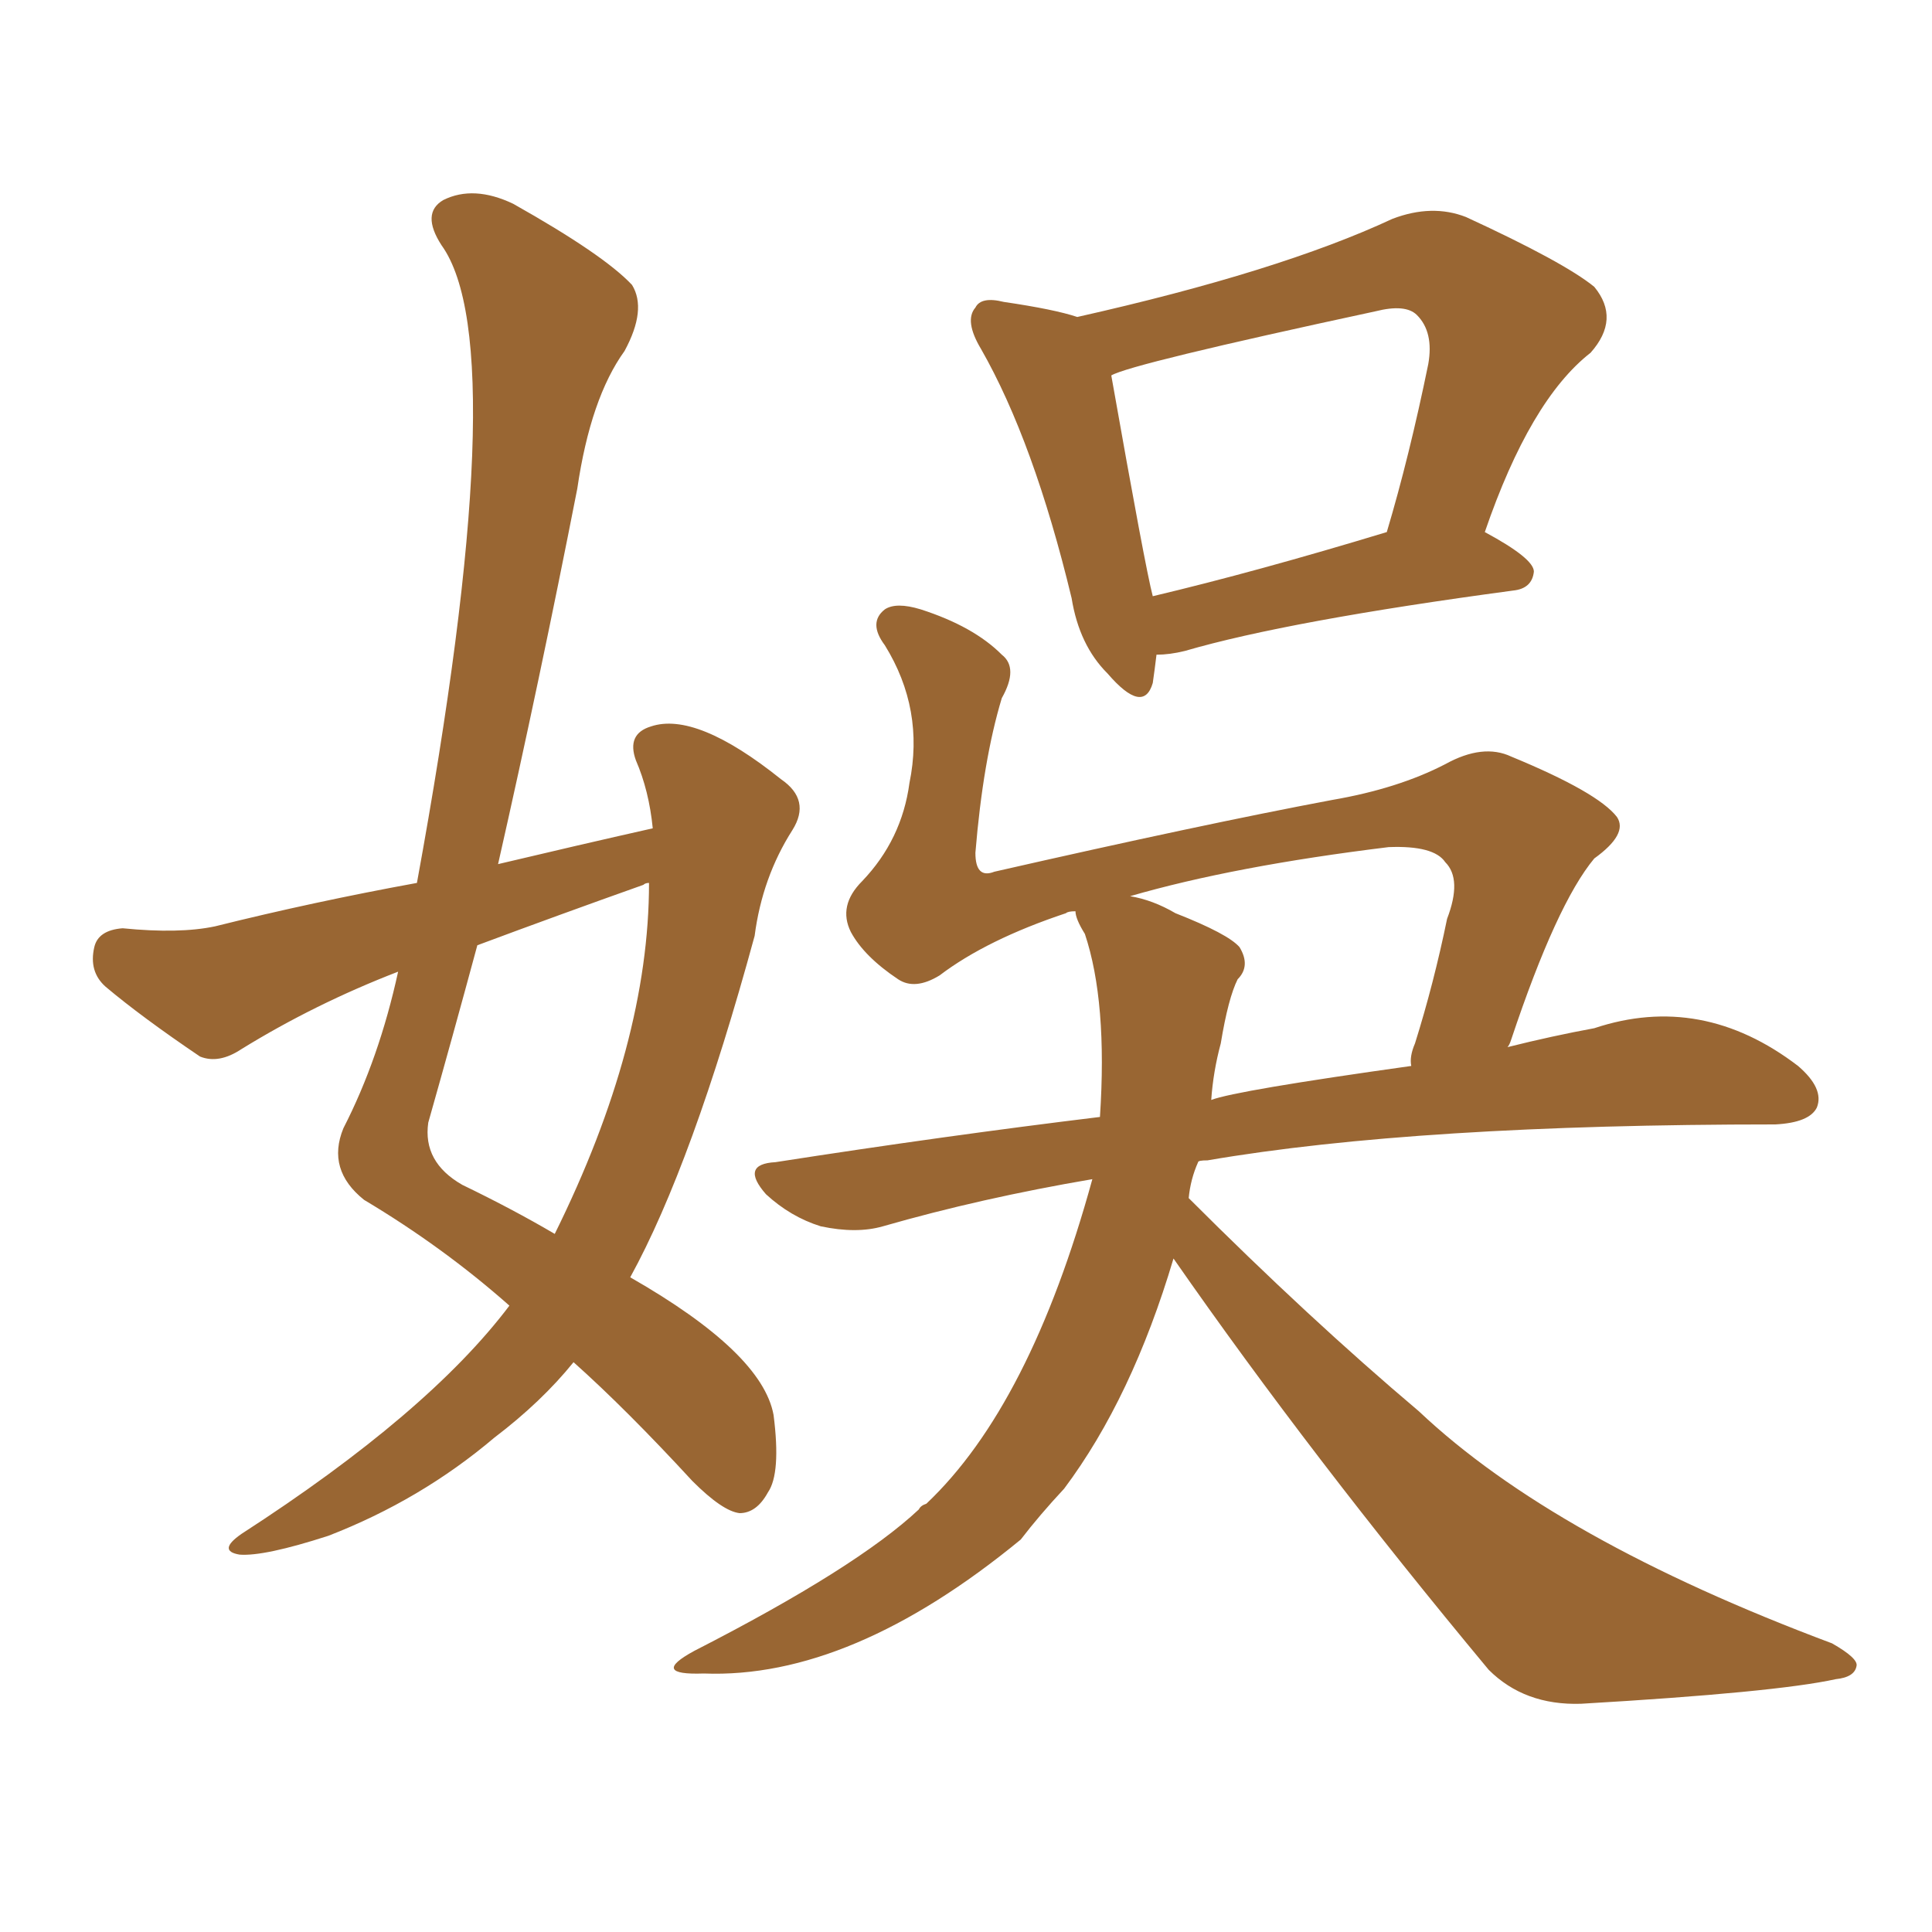 <svg xmlns="http://www.w3.org/2000/svg" xmlns:xlink="http://www.w3.org/1999/xlink" width="150" height="150"><path fill="#996633" padding="10" d="M50.68 64.31L50.68 64.31Q50.39 61.38 49.37 59.03L49.37 59.03Q48.63 56.98 50.54 56.40L50.54 56.40Q54.05 55.22 60.64 60.50L60.64 60.50Q62.99 62.11 61.52 64.45L61.52 64.45Q59.18 68.12 58.59 72.66L58.59 72.66Q53.76 90.38 48.93 99.17L48.93 99.17Q59.18 105.03 60.06 109.86L60.06 109.86Q60.64 114.40 59.62 115.87L59.62 115.87Q58.74 117.48 57.42 117.48L57.42 117.48Q56.10 117.33 53.76 114.99L53.76 114.99Q48.63 109.42 44.53 105.76L44.53 105.76Q42.04 108.84 38.38 111.62L38.38 111.62Q32.67 116.46 25.49 119.24L25.49 119.24Q20.51 120.85 18.60 120.70L18.60 120.70Q16.85 120.41 18.75 119.09L18.75 119.09Q33.25 109.72 39.55 101.37L39.55 101.37Q34.42 96.83 28.27 93.16L28.27 93.16Q25.34 90.82 26.66 87.60L26.66 87.60Q29.44 82.18 30.91 75.44L30.91 75.44Q24.46 77.93 18.75 81.45L18.75 81.45Q16.99 82.62 15.53 82.03L15.53 82.03Q10.99 78.96 8.20 76.61L8.20 76.61Q6.88 75.44 7.32 73.54L7.32 73.54Q7.62 72.22 9.52 72.07L9.52 72.07Q13.92 72.51 16.70 71.92L16.70 71.92Q24.32 70.02 32.37 68.55L32.37 68.55Q39.99 26.95 34.28 19.04L34.28 19.04Q32.67 16.55 34.42 15.53L34.42 15.53Q36.77 14.36 39.84 15.82L39.84 15.82Q46.88 19.78 49.07 22.12L49.07 22.12Q50.24 24.02 48.49 27.25L48.49 27.25Q45.85 30.91 44.82 37.94L44.82 37.94Q41.89 52.88 38.67 67.09L38.67 67.09Q44.82 65.63 50.68 64.31ZM49.95 68.70L49.95 68.70Q43.36 71.04 37.06 73.39L37.06 73.39Q35.16 80.42 33.25 87.16L33.25 87.16Q32.81 90.23 35.89 91.99L35.89 91.99Q39.84 93.90 43.07 95.80L43.07 95.80Q50.39 81.01 50.39 68.55L50.39 68.55Q50.10 68.55 49.95 68.70ZM89.79 50.83L89.79 50.83Q89.65 52.00 89.50 53.03L89.50 53.03Q88.77 55.52 85.99 52.29L85.99 52.29Q83.79 50.10 83.20 46.44L83.20 46.44Q80.27 34.28 76.17 27.10L76.17 27.10Q74.85 24.90 75.73 23.88L75.73 23.88Q76.17 23.00 77.93 23.44L77.93 23.44Q81.88 24.02 83.64 24.61L83.64 24.61Q99.32 21.09 108.11 16.99L108.11 16.99Q111.18 15.82 113.82 16.85L113.82 16.85Q121.44 20.36 123.78 22.27L123.78 22.27Q125.83 24.76 123.49 27.39L123.49 27.39Q118.80 31.05 115.28 41.31L115.28 41.31Q119.09 43.36 119.09 44.38L119.09 44.38Q118.95 45.70 117.48 45.85L117.48 45.85Q100.05 48.19 91.99 50.54L91.99 50.54Q90.82 50.83 89.79 50.83ZM89.50 46.29L89.50 46.29Q97.56 44.38 107.67 41.31L107.67 41.31Q109.42 35.45 110.89 28.27L110.89 28.27Q111.33 25.78 110.01 24.46L110.01 24.46Q109.13 23.58 106.79 24.17L106.79 24.17Q87.74 28.27 86.28 29.15L86.28 29.15Q88.92 44.09 89.50 46.29ZM91.11 97.71L91.11 97.71Q87.89 108.54 82.62 115.58L82.62 115.58Q80.71 117.63 79.25 119.53L79.25 119.53Q66.06 130.37 54.64 129.93L54.64 129.93Q50.39 130.08 53.91 128.17L53.91 128.17Q66.50 121.73 71.34 117.19L71.34 117.19Q71.48 116.89 71.92 116.75L71.92 116.75Q79.98 109.13 84.81 91.55L84.81 91.55Q76.17 93.02 68.55 95.21L68.55 95.21Q66.50 95.80 63.72 95.21L63.72 95.21Q61.38 94.48 59.47 92.72L59.47 92.72Q57.42 90.38 60.21 90.23L60.21 90.23Q73.39 88.18 85.40 86.72L85.40 86.72Q85.99 77.78 84.23 72.51L84.23 72.51Q83.50 71.34 83.50 70.75L83.50 70.75Q82.91 70.75 82.76 70.90L82.76 70.90Q76.61 72.95 72.95 75.73L72.95 75.73Q71.04 76.90 69.73 76.03L69.73 76.03Q67.09 74.27 66.06 72.36L66.06 72.36Q65.04 70.31 66.94 68.41L66.94 68.41Q70.02 65.19 70.61 60.79L70.61 60.79Q71.78 55.08 68.70 50.10L68.70 50.10Q67.38 48.34 68.70 47.31L68.70 47.31Q69.58 46.73 71.48 47.31L71.48 47.31Q75.59 48.63 77.78 50.83L77.78 50.83Q79.10 51.86 77.78 54.20L77.78 54.20Q76.32 59.03 75.73 66.21L75.73 66.21Q75.73 68.26 77.20 67.68L77.20 67.68Q93.31 64.01 103.42 62.11L103.42 62.11Q108.54 61.23 112.21 59.33L112.21 59.33Q115.14 57.71 117.33 58.74L117.33 58.74Q124.07 61.52 125.54 63.43L125.54 63.43Q126.42 64.75 123.78 66.65L123.78 66.65Q120.85 70.17 117.33 80.71L117.33 80.71Q117.19 81.15 117.04 81.30L117.04 81.30Q120.56 80.42 123.78 79.83L123.78 79.83Q132.13 77.05 139.60 82.76L139.60 82.76Q141.65 84.52 141.06 85.99L141.06 85.99Q140.48 87.16 137.84 87.30L137.84 87.30Q110.01 87.30 93.75 90.09L93.75 90.09Q93.02 90.09 93.02 90.23L93.02 90.23Q92.43 91.55 92.29 93.02L92.29 93.02Q101.66 102.39 110.16 109.57L110.16 109.57Q120.70 119.53 142.24 127.59L142.24 127.59Q144.29 128.76 144.14 129.35L144.14 129.35Q143.99 130.22 142.53 130.37L142.53 130.37Q137.84 131.40 122.75 132.28L122.75 132.28Q118.36 132.42 115.58 129.64L115.58 129.64Q101.81 113.09 91.11 97.71ZM94.78 81.01L94.78 81.01L94.78 81.01Q94.19 83.20 94.04 85.40L94.04 85.40Q95.95 84.67 109.57 82.76L109.57 82.76Q109.42 82.03 109.86 81.01L109.86 81.01Q111.33 76.32 112.35 71.34L112.35 71.34Q113.53 68.26 112.21 66.94L112.21 66.94Q111.33 65.63 107.81 65.77L107.81 65.77Q95.80 67.24 87.74 69.58L87.74 69.58Q89.50 69.87 91.26 70.90L91.26 70.90Q95.36 72.51 96.24 73.54L96.24 73.54Q97.12 75 96.09 76.03L96.09 76.03Q95.36 77.49 94.78 81.01Z"/></svg>